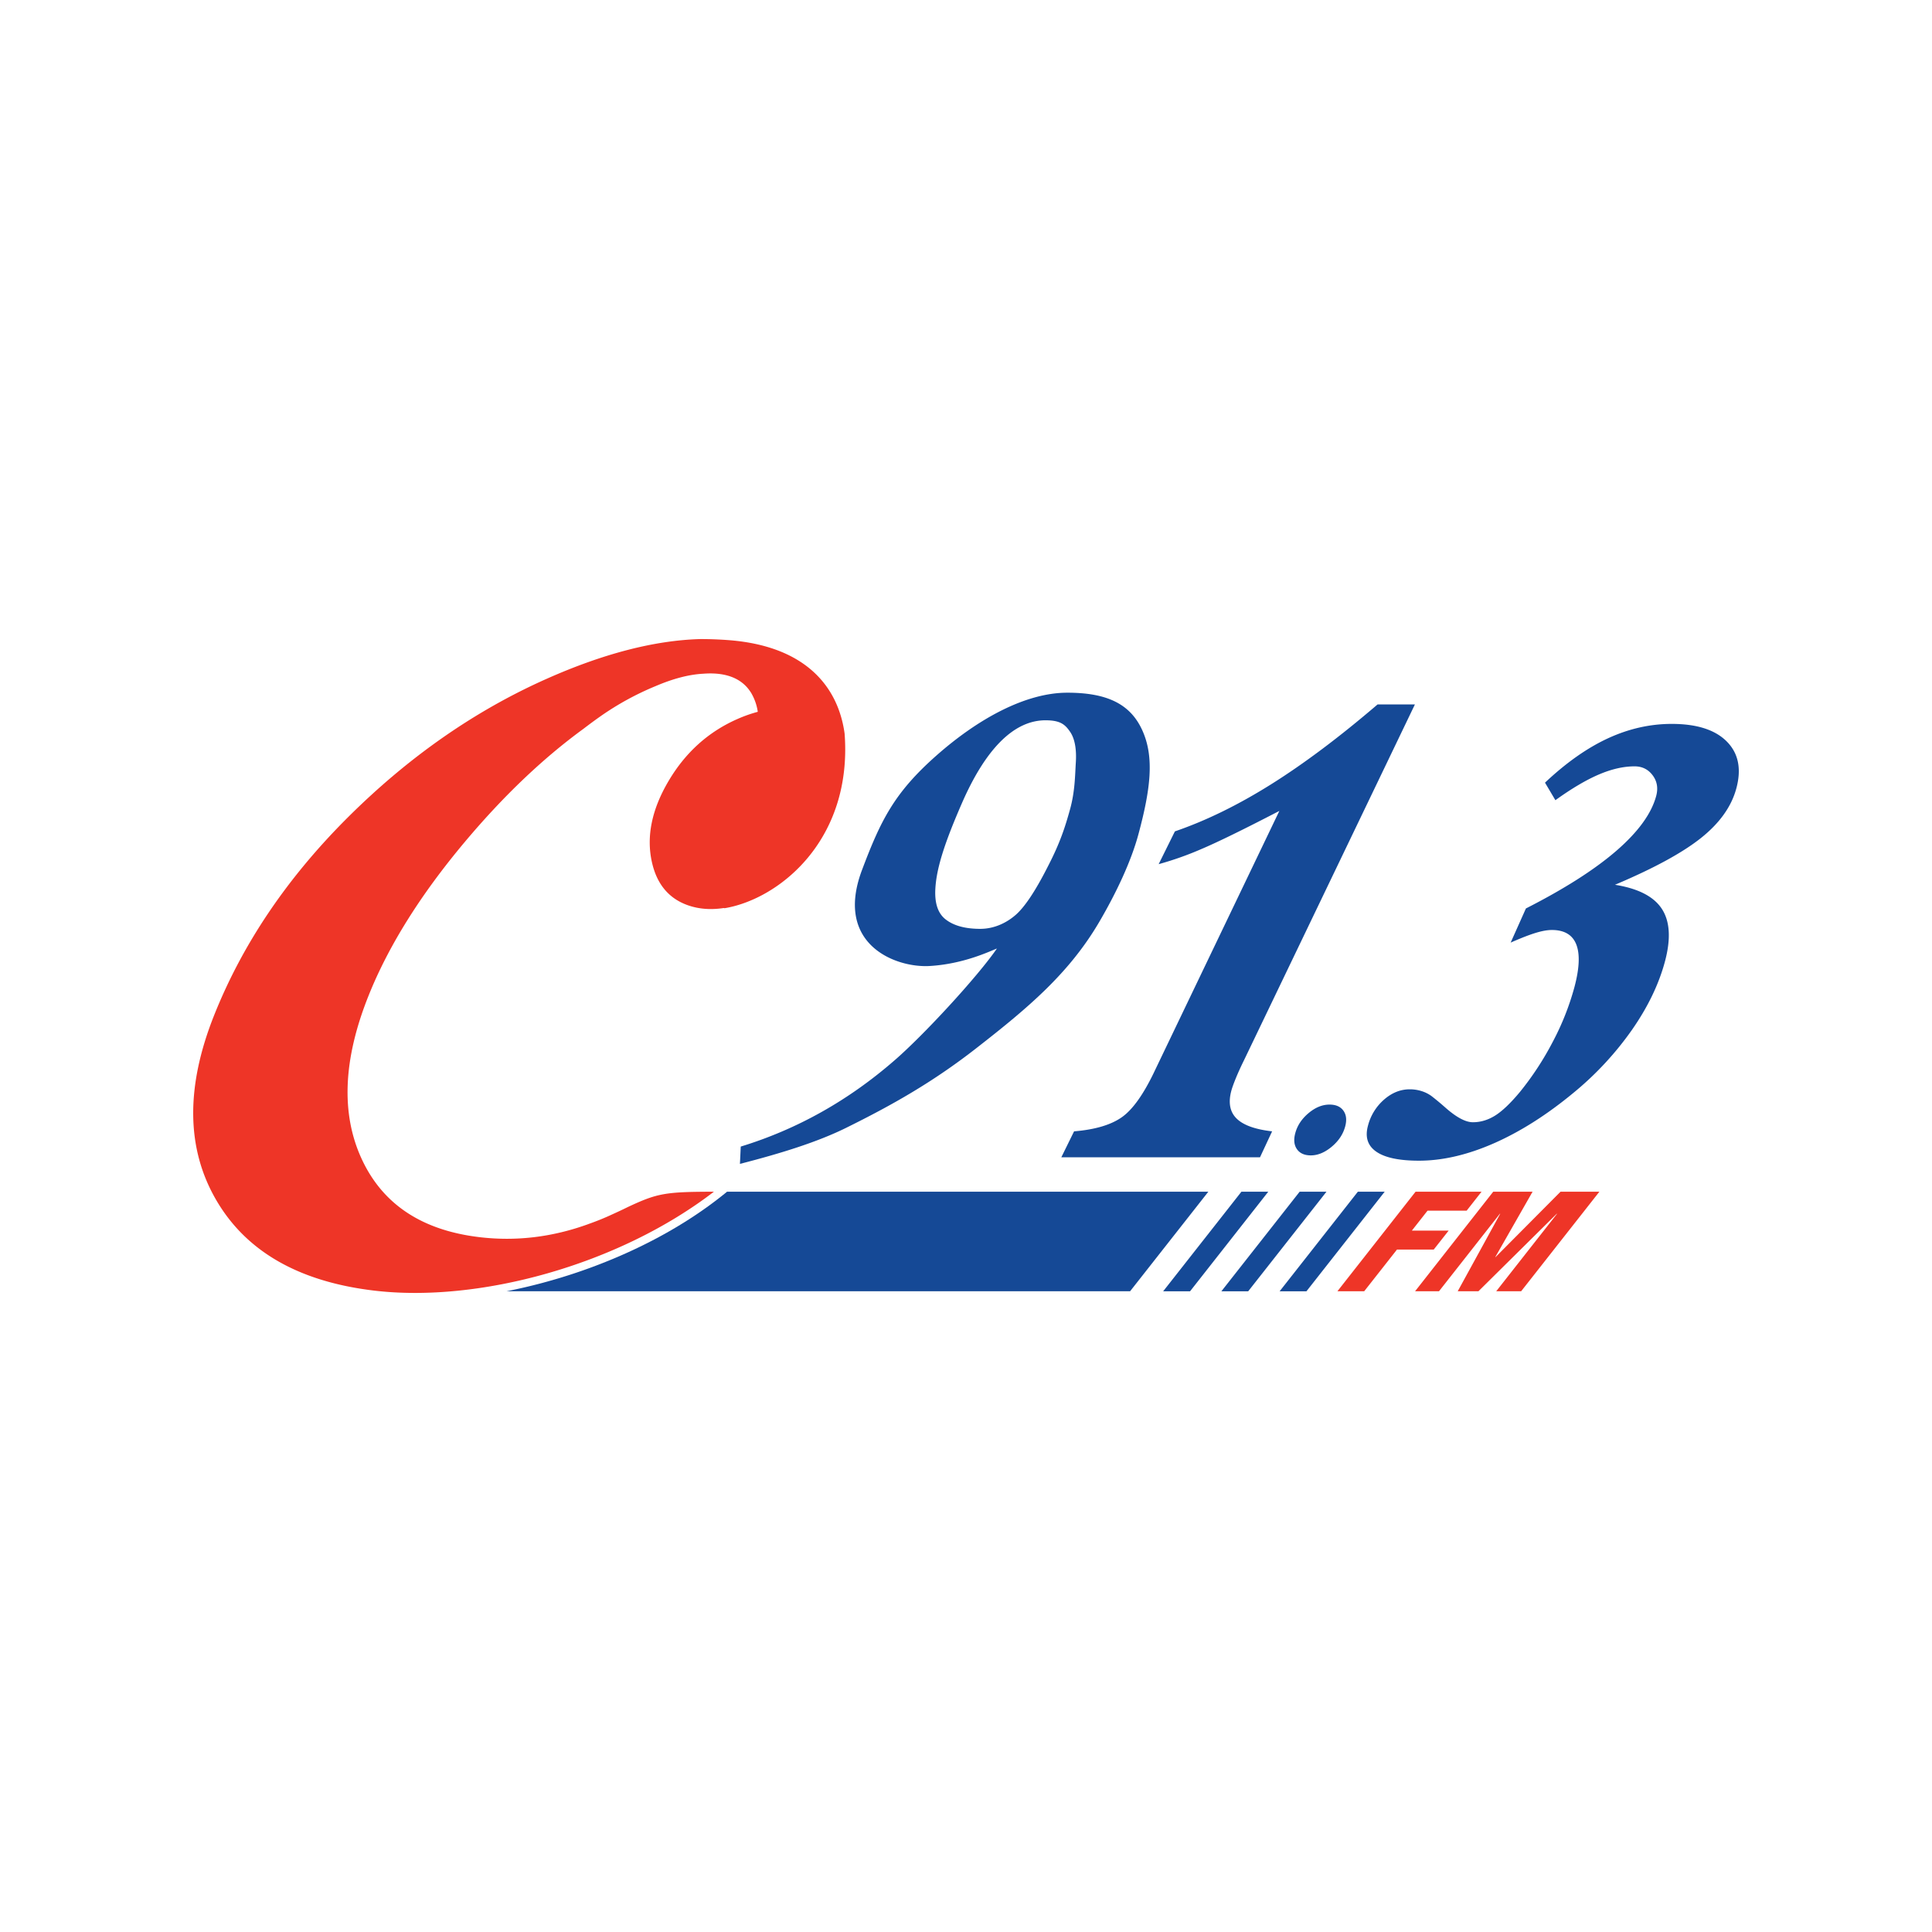 <svg viewBox="0 0 100 100" xmlns="http://www.w3.org/2000/svg" fill-rule="evenodd" clip-rule="evenodd" stroke-linejoin="round" stroke-miterlimit="1.414"><path d="M89.375 38.377c-.603-.605-1.552-.908-2.847-.908-1.125 0-2.226.25-3.304.748-1.078.499-2.163 1.264-3.255 2.293l.538.908c.841-.605 1.591-1.048 2.25-1.33.658-.281 1.275-.422 1.848-.422.392 0 .704.154.935.462.231.308.293.663.185 1.067-.243.913-.928 1.857-2.053 2.834-1.126.976-2.69 1.974-4.691 2.993l-.79 1.767c.529-.233.958-.4 1.288-.501.329-.101.611-.152.844-.152.647 0 1.069.25 1.265.749.196.499.164 1.236-.097 2.213a13.687 13.687 0 0 1-1.12 2.826 15.418 15.418 0 0 1-1.693 2.587c-.485.584-.912.992-1.282 1.226-.371.233-.757.35-1.16.35-.383 0-.865-.26-1.448-.78a14.51 14.51 0 0 0-.691-.573 1.747 1.747 0 0 0-.505-.255 2.01 2.01 0 0 0-.628-.096c-.477 0-.92.178-1.328.534a2.672 2.672 0 0 0-.833 1.361c-.156.584-.009 1.03.44 1.337.448.308 1.182.462 2.201.462 1.22 0 2.513-.3 3.878-.899 1.364-.6 2.734-1.468 4.109-2.604a16.394 16.394 0 0 0 3.024-3.247c.832-1.189 1.406-2.378 1.724-3.567.311-1.167.258-2.072-.16-2.714-.418-.642-1.227-1.059-2.429-1.25 2.01-.849 3.497-1.658 4.461-2.428.964-.77 1.573-1.627 1.824-2.571.27-1.009.103-1.815-.5-2.42zM37.632 61.683c-2.189 1.801-4.9 3.204-7.72 4.163a28.963 28.963 0 0 1-3.699.99h32.28l4.05-5.153H37.632zm12.943-7.461c2.635-2.055 4.754-3.832 6.318-6.496.895-1.528 1.655-3.146 2.033-4.549.633-2.353.825-3.989.204-5.366-.619-1.38-1.838-1.957-3.886-1.957-2.149 0-4.608 1.335-6.783 3.259-2.176 1.924-2.873 3.343-3.843 5.915-1.449 3.844 1.723 5.076 3.501 4.972 1.732-.103 3.05-.734 3.482-.906-1.028 1.493-3.828 4.519-5.306 5.794-2.387 2.077-5.038 3.564-7.954 4.458l-.042.896c2.214-.567 4.047-1.152 5.475-1.855 2.377-1.174 4.513-2.373 6.801-4.165zm.16-6.145c-.753 0-1.344-.155-1.76-.467-.425-.311-.611-.857-.559-1.645.067-1.098.523-2.444 1.374-4.396 1.217-2.788 2.679-4.287 4.325-4.287.78 0 1.024.224 1.29.622.262.399.315.998.28 1.551-.042.671-.041 1.499-.3 2.435-.259.937-.52 1.735-1.108 2.88-.772 1.534-1.291 2.198-1.649 2.534-.362.334-1.025.773-1.893.773zm7.342 9.742c-.567.403-1.395.65-2.483.739l-.661 1.344h10.284l.627-1.344c-.88-.101-1.494-.322-1.839-.664-.346-.341-.437-.82-.272-1.436.039-.146.115-.359.229-.639s.256-.593.427-.941l8.846-18.416h-1.933c-1.975 1.691-3.816 3.072-5.524 4.142-1.708 1.07-3.364 1.879-4.966 2.428l-.84 1.697a16.583 16.583 0 0 0 2.208-.781c.834-.353 2.18-1.011 4.039-1.975l-6.438 13.426c-.57 1.21-1.138 2.017-1.704 2.42zm6.178 3.864l-4.049 5.153h1.392l4.047-5.153h-1.39zm1.979 5.153h1.388l4.049-5.153h-1.389l-4.048 5.153zm1.035-5.153l-4.05 5.153h1.388l4.051-5.153h-1.389zm1.547-4.51c-.373 0-.736.148-1.088.444-.352.296-.581.642-.686 1.039-.091.339-.061.615.089.827.15.213.389.319.717.319.362 0 .722-.149 1.081-.448.358-.299.591-.649.698-1.052.089-.333.058-.604-.093-.814-.151-.21-.39-.315-.718-.315z" fill="#154996" fill-rule="nonzero"/><path d="M37.808 33.141a19.222 19.222 0 0 0-1.563-.063c-2.369.068-5.019.753-7.95 2.057-3.718 1.653-7.145 4.042-10.283 7.165-3.138 3.125-5.446 6.536-6.923 10.236-1.484 3.716-1.451 6.907.099 9.573 1.55 2.666 4.277 4.23 8.18 4.693 5.389.64 12.618-1.304 17.584-5.119-2.527.003-2.93.081-4.441.786-.276.136-.547.264-.813.383-.362.17-.78.343-1.236.503l-.041.016c-1.85.667-3.719.888-5.605.664-2.976-.353-5.006-1.699-6.091-4.037-1.085-2.339-.97-5.153.344-8.444 1.031-2.582 2.692-5.238 4.983-7.968 1.993-2.375 4.044-4.33 6.154-5.867.296-.227.597-.449.9-.662a14.783 14.783 0 0 1 2.825-1.543c.914-.391 1.737-.605 2.468-.642 1.06-.083 1.959.173 2.459.96.009.012.019.024.027.037a.02.02 0 0 1 .001.007 2.7 2.7 0 0 1 .337.967 7.23 7.23 0 0 0-1.067.379c-1.497.661-2.681 1.729-3.552 3.204s-1.158 2.877-.859 4.206c.255 1.137.877 1.879 1.866 2.226.564.197 1.18.244 1.85.141a.567.567 0 0 0 .044.01c2.847-.475 6.626-3.546 6.212-9.038-.335-2.441-2.024-4.502-5.909-4.83zm37.174 30.555h-1.904l.812-1.033h2.025l.769-.98h-3.415l-4.045 5.153h1.386l1.697-2.158h1.902l.773-.982zm5.791-2.013l-3.364 3.384h-.014l1.931-3.384h-2.037l-4.045 5.153h1.238l3.153-4.013h.016l-2.2 4.013h1.072l4.056-4.013h.016l-3.151 4.013h1.29l4.05-5.153h-2.011z" fill="#ee3527" fill-rule="nonzero"/></svg>